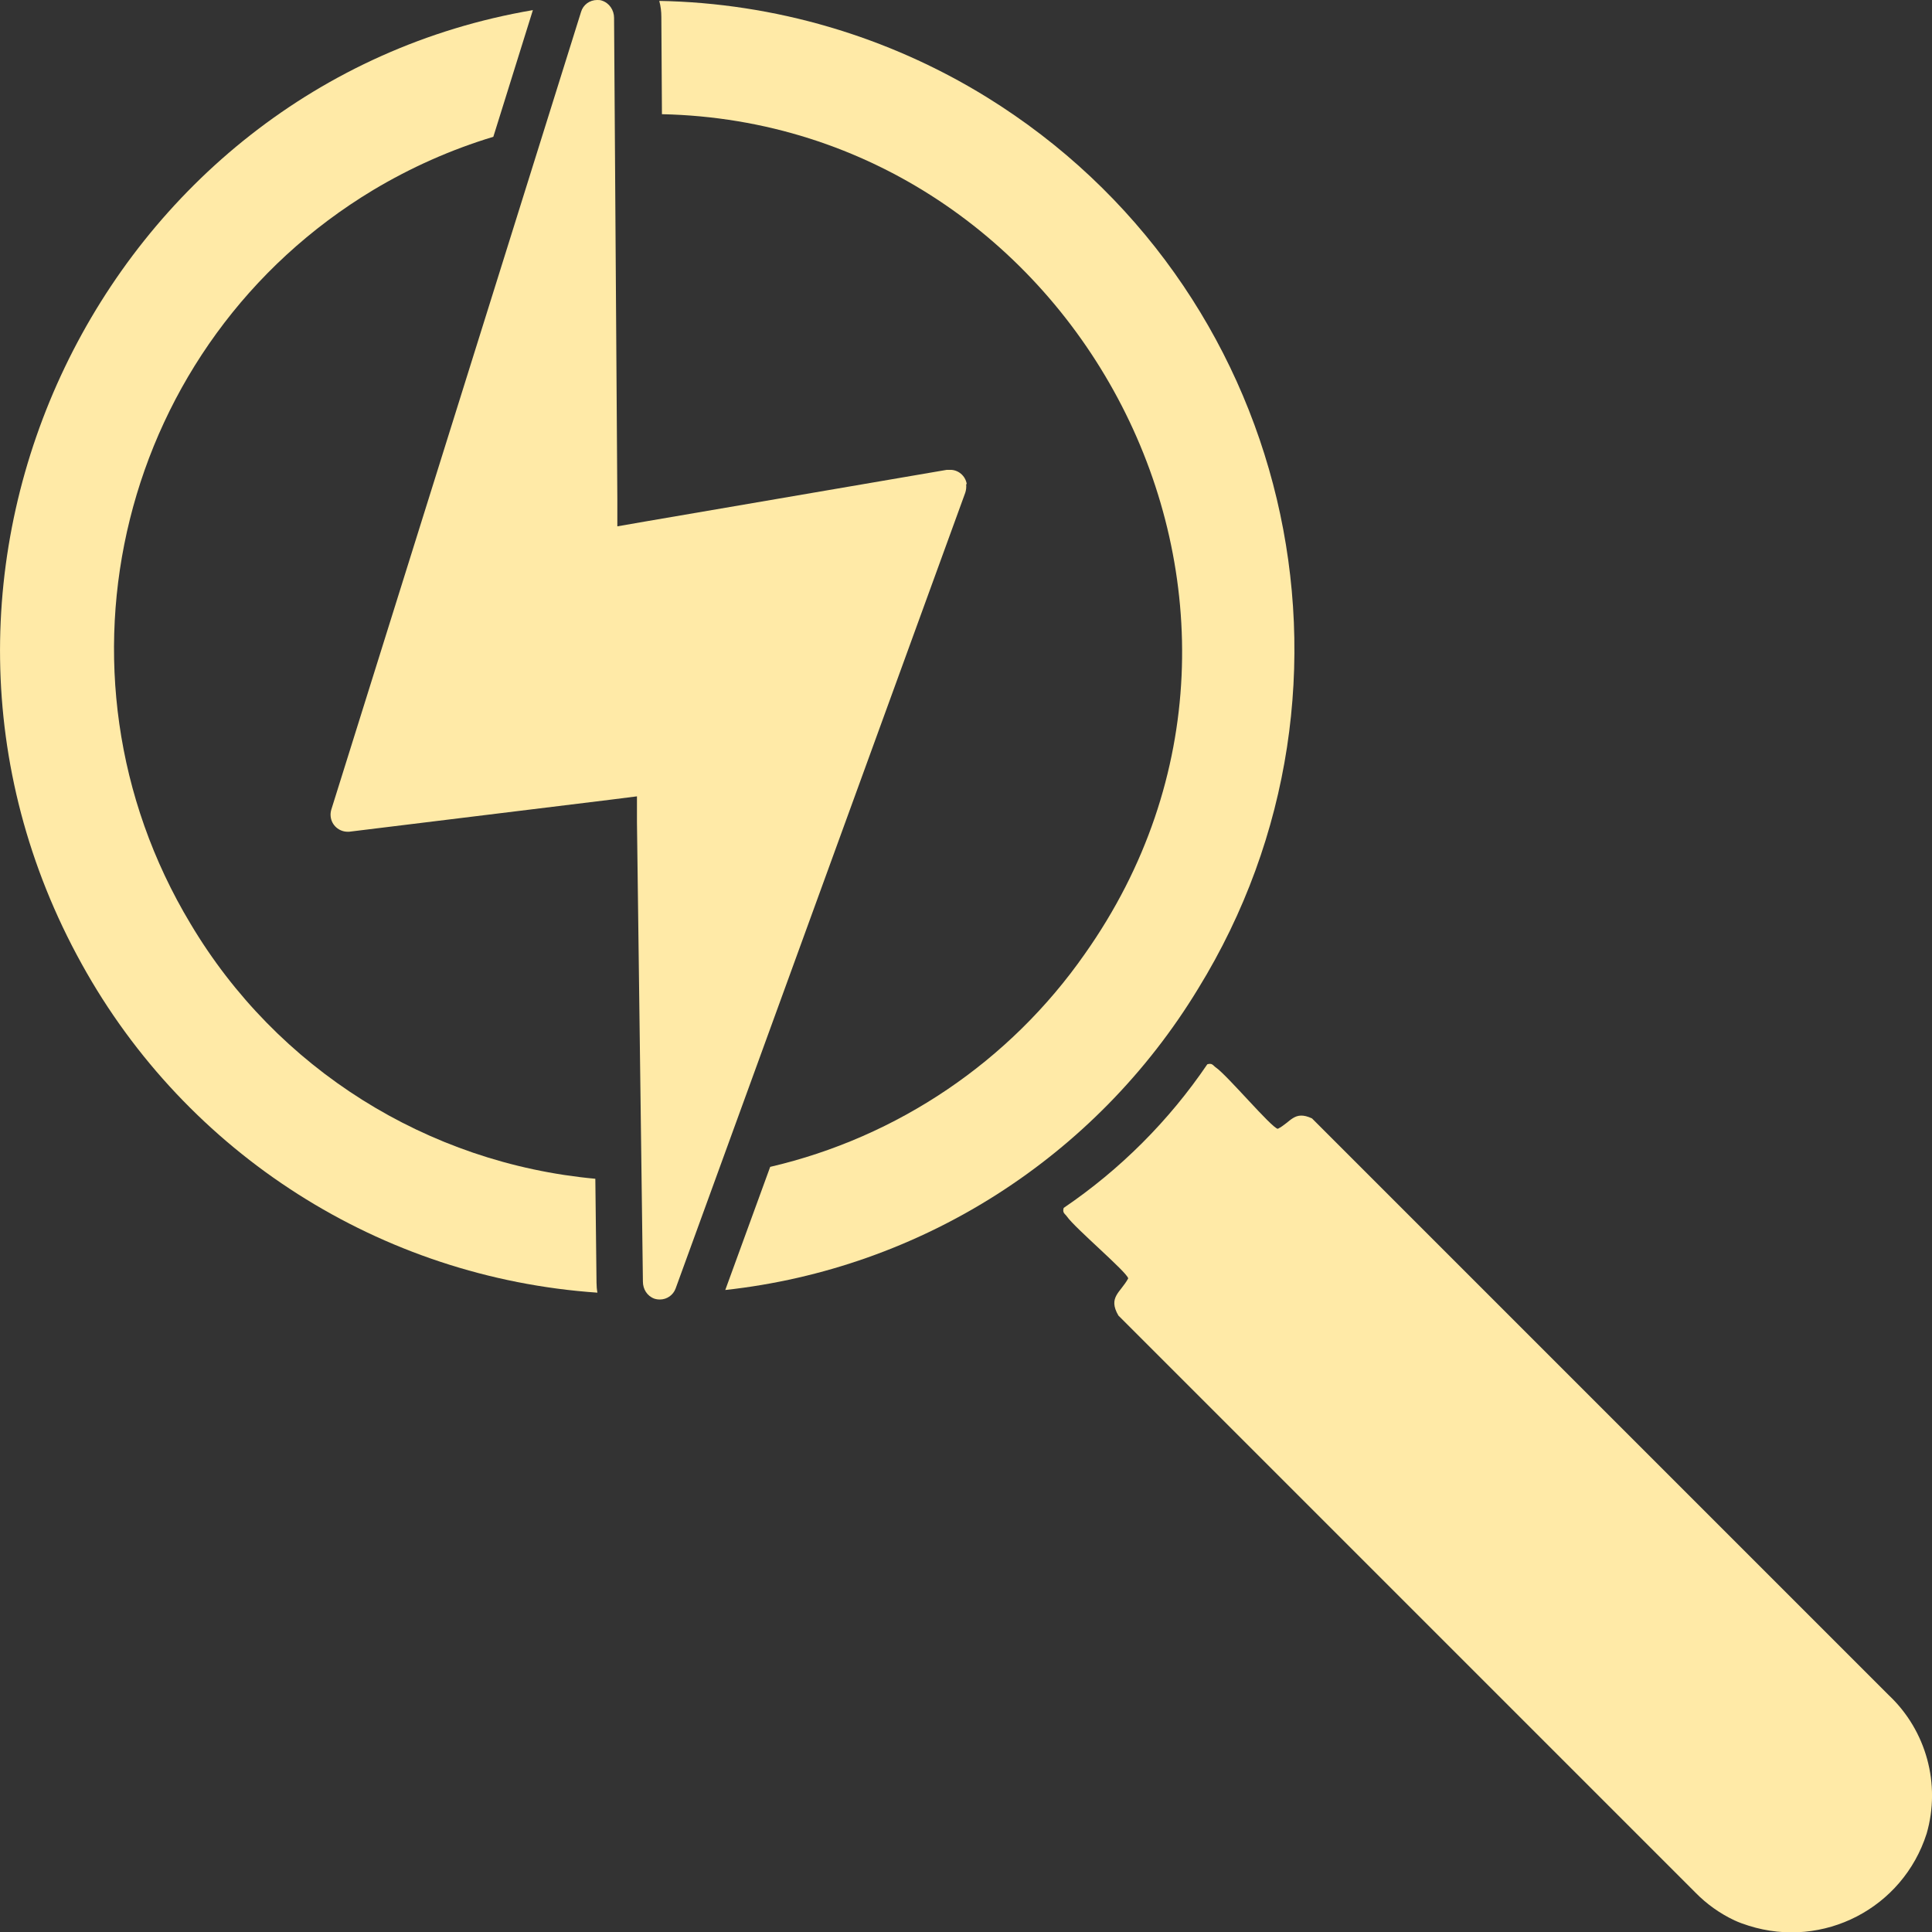 <?xml version="1.0" encoding="UTF-8"?>
<svg id="Layer_2" data-name="Layer 2" xmlns="http://www.w3.org/2000/svg" viewBox="0 0 64.97 64.98">
  <rect x="0" y="0" width="64.97" height="64.98" fill="#333333" stroke="none"/>
  <defs>
    <style>
      .cls-1 {
        fill: #ffeaa7;
        stroke-width: 0px;
      }
    </style>
  </defs>
  <g id="Component_19_1" data-name="Component 19 1">
    <g id="Group_63" data-name="Group 63">
      <g id="Group_64" data-name="Group 64">
        <g id="Group_63-2" data-name="Group 63-2">
          <path id="Path_159" data-name="Path 159" class="cls-1" d="M35.77,40.62c1.9-1.29,3.54-2.93,4.83-4.83.17-.05.19.04.29.11.39.27,1.87,2.03,2.08,2.06.44-.22.55-.63,1.15-.35l19.4,19.4c1.26,1.19,1.75,2.99,1.27,4.65-.8,2.51-3.47,3.89-5.98,3.1-.16-.05-.33-.11-.48-.18-.49-.23-.94-.55-1.32-.94l-19.4-19.4c-.36-.62.07-.77.33-1.25-.04-.21-1.79-1.69-2.06-2.08-.07-.1-.16-.12-.11-.29"/>
          <path id="Path_160" data-name="Path 160" class="cls-1" d="M22.17.03c.05.18.07.36.07.54l.02,3.27c13.95.3,22.55,16.45,14.22,28.24-2.52,3.61-6.29,6.16-10.58,7.16l-1.51,4.14c6.59-.72,12.46-4.47,15.9-10.13,6.31-10.25,3.12-23.67-7.12-29.99C29.86,1.22,26.05.1,22.16.03"/>
          <path id="Path_161" data-name="Path 161" class="cls-1" d="M20.06,43.13l-.04-3.49c-5.65-.52-10.71-3.7-13.61-8.57C1.29,22.56,4.04,11.51,12.55,6.39c1.27-.76,2.62-1.36,4.04-1.79l1.33-4.26C3.49,2.8-4.57,19.22,2.75,32.42c3.53,6.39,10.06,10.55,17.34,11.05-.02-.11-.03-.23-.03-.34"/>
          <path id="Path_162" data-name="Path 162" class="cls-1" d="M32.51,16.28c-.04-.28-.29-.49-.57-.48h-.1l-10.16,1.74-.92.16v-.93l-.11-16.17c0-.26-.16-.5-.41-.58-.05-.02-.11-.02-.16-.02-.25,0-.47.16-.54.4l-8.4,26.83c-.02.07-.03.15-.02.23.03.29.28.51.57.51h.05l8.81-1.08.87-.11v.88l.2,15.44c0,.25.14.48.38.57.06.02.12.03.19.03.24,0,.45-.15.53-.37l9.74-26.76c.03-.09.04-.19.03-.29"/>
        </g>
      </g>
    </g>
  </g>
</svg>